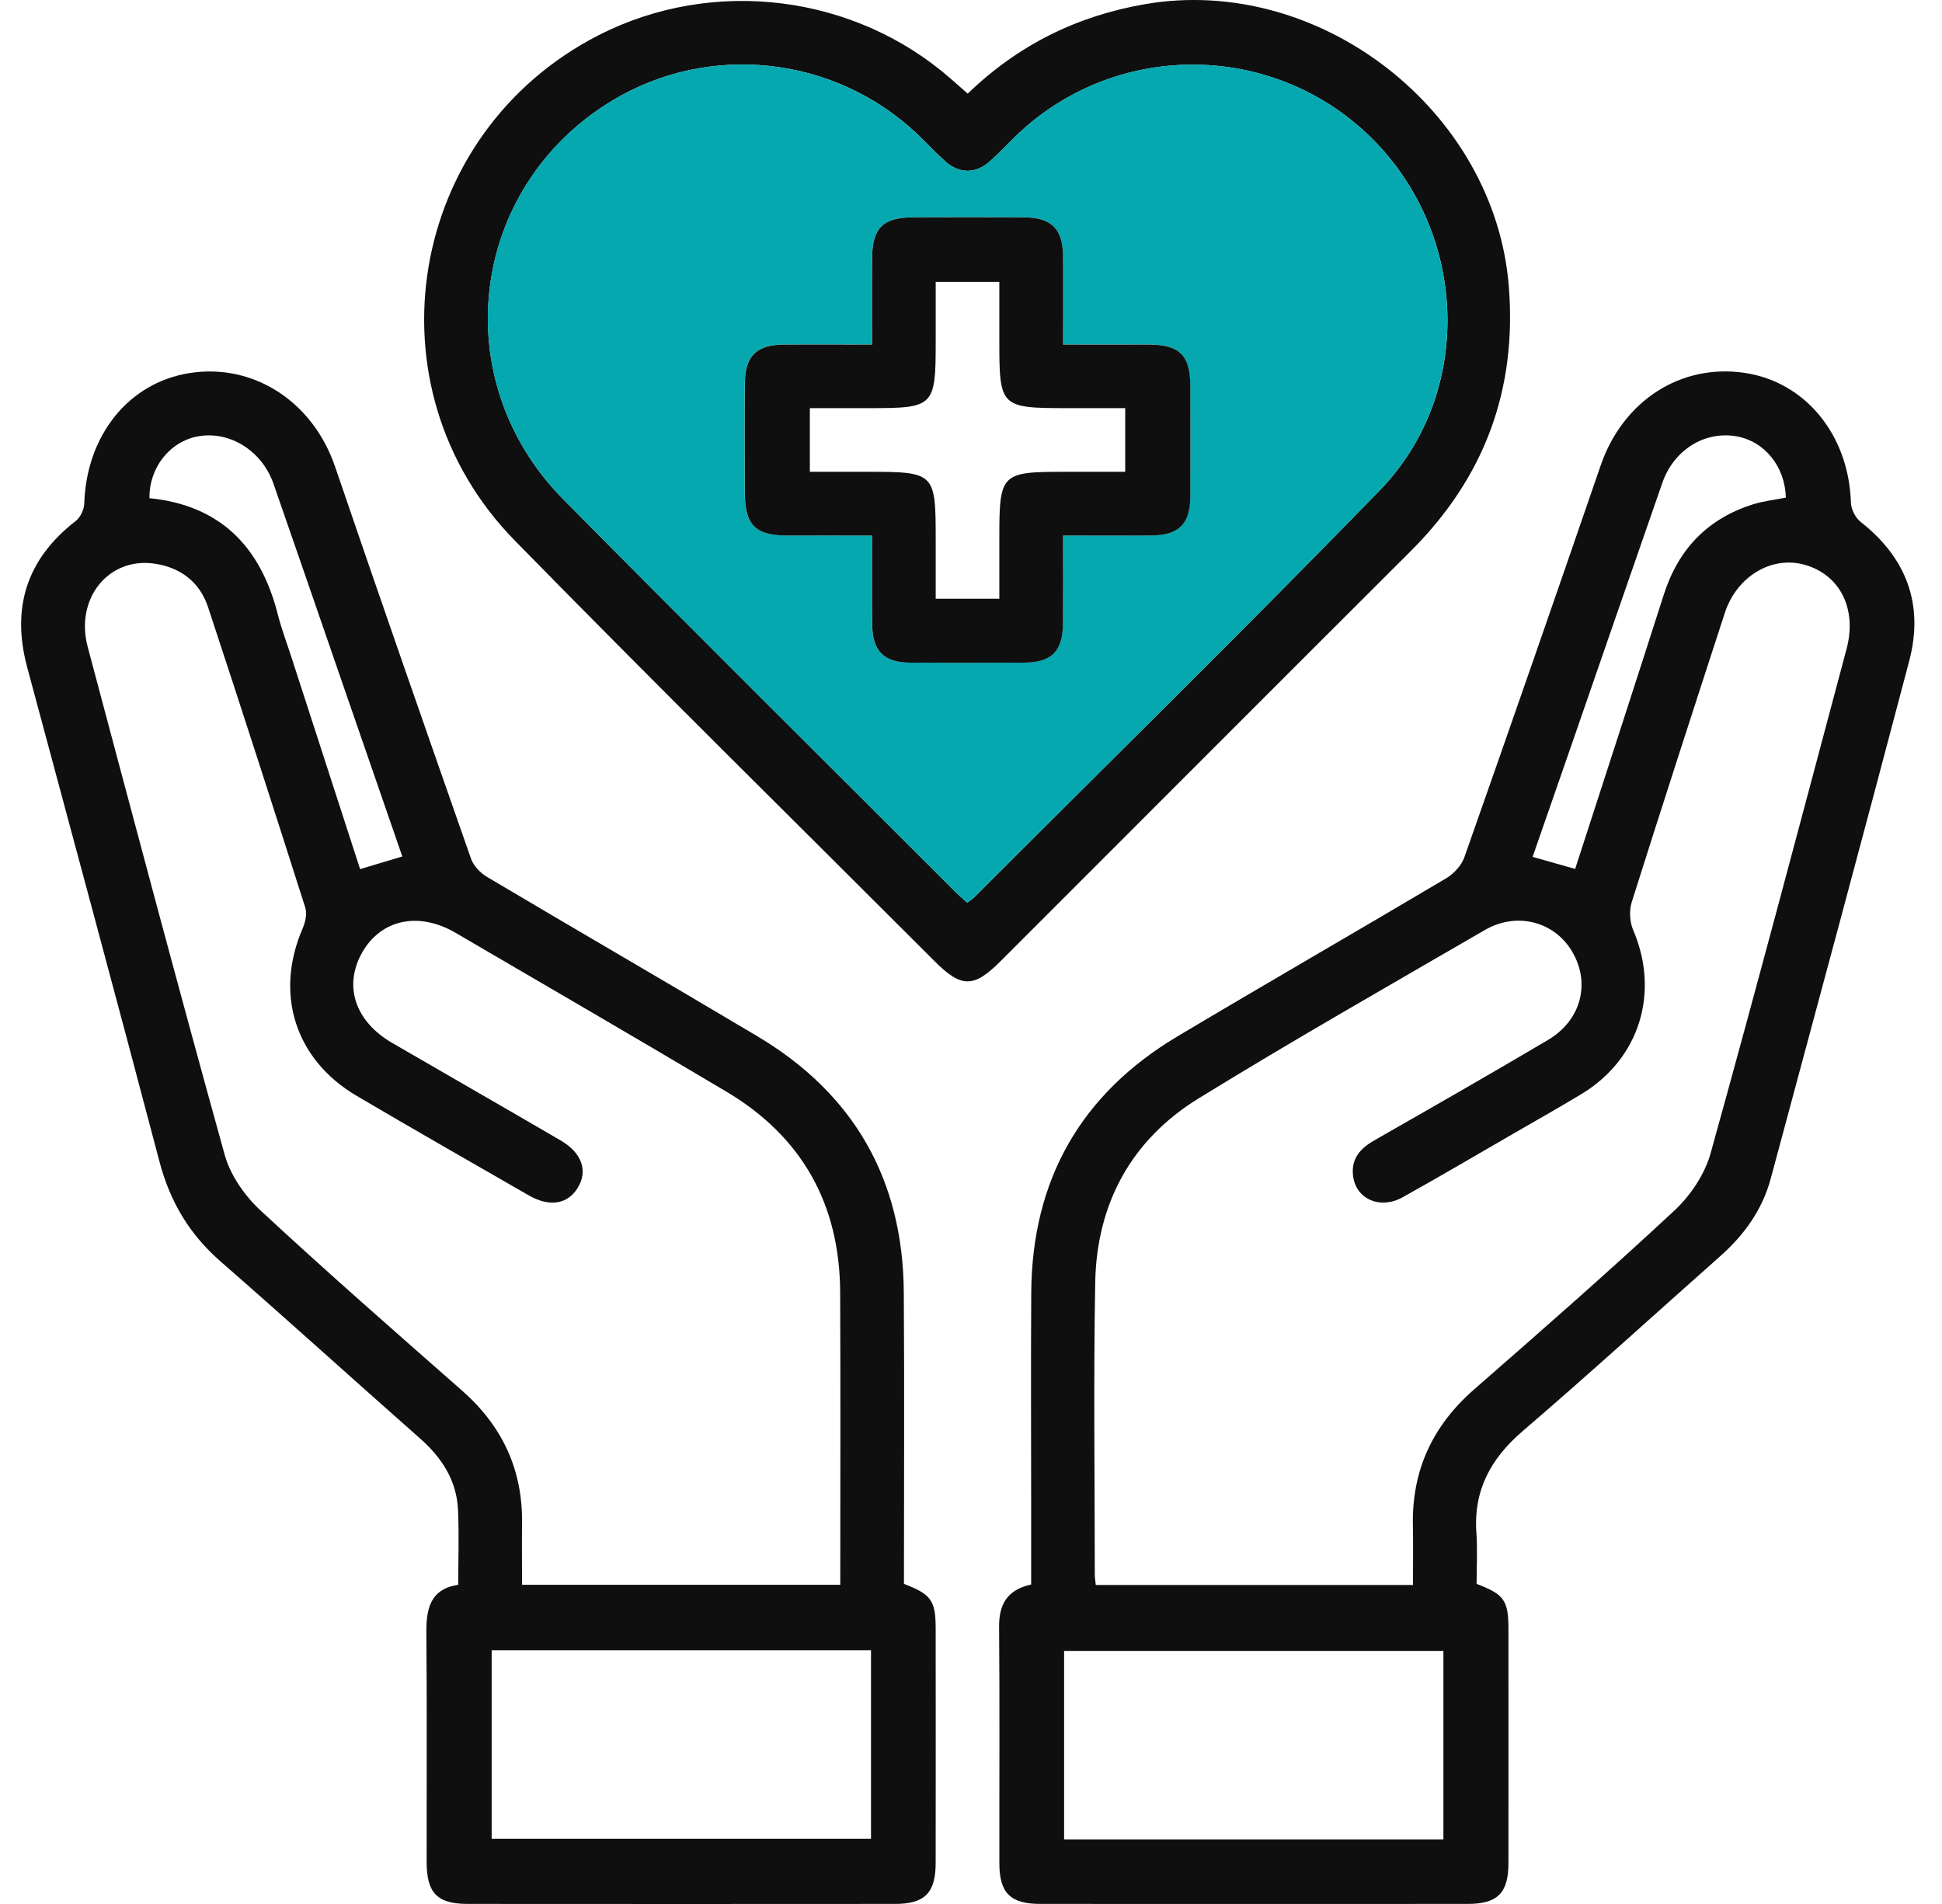 <svg width="51" height="50" viewBox="0 0 51 50" fill="none" xmlns="http://www.w3.org/2000/svg">
<path d="M23.737 41.593C24.455 41.868 24.571 42.03 24.572 42.76C24.574 44.813 24.575 46.867 24.572 48.921C24.572 49.708 24.286 49.998 23.509 49.998C19.769 50.001 16.027 50.001 12.286 49.998C11.479 49.998 11.205 49.715 11.204 48.887C11.202 46.887 11.215 44.885 11.197 42.884C11.191 42.248 11.297 41.731 12.034 41.617C12.034 40.934 12.058 40.289 12.028 39.647C11.992 38.873 11.6 38.276 11.027 37.771C9.278 36.228 7.551 34.661 5.795 33.129C4.977 32.416 4.467 31.561 4.19 30.512C3.049 26.177 1.876 21.852 0.714 17.523C0.295 15.963 0.698 14.682 1.987 13.683C2.111 13.587 2.209 13.379 2.213 13.22C2.272 11.428 3.381 10.046 4.984 9.796C6.672 9.534 8.222 10.557 8.801 12.259C9.973 15.695 11.169 19.123 12.369 22.548C12.434 22.736 12.613 22.923 12.789 23.028C15.151 24.43 17.528 25.806 19.887 27.211C22.429 28.724 23.714 30.979 23.735 33.935C23.753 36.476 23.739 39.017 23.739 41.593H23.737ZM22.067 41.62C22.067 39.021 22.075 36.48 22.064 33.938C22.054 31.626 21.065 29.85 19.074 28.666C16.712 27.262 14.336 25.881 11.963 24.496C10.995 23.931 10.009 24.143 9.514 25.008C9.015 25.881 9.32 26.82 10.296 27.386C11.769 28.242 13.248 29.088 14.721 29.947C15.285 30.276 15.447 30.752 15.169 31.198C14.904 31.626 14.432 31.704 13.889 31.393C12.381 30.527 10.873 29.663 9.373 28.782C7.747 27.826 7.202 26.096 7.952 24.372C8.021 24.211 8.067 23.992 8.017 23.834C7.179 21.202 6.332 18.572 5.465 15.947C5.245 15.279 4.729 14.893 4.038 14.799C2.838 14.636 1.968 15.73 2.303 16.987C3.489 21.438 4.669 25.889 5.901 30.327C6.049 30.862 6.425 31.4 6.837 31.783C8.571 33.393 10.353 34.952 12.132 36.516C13.191 37.447 13.729 38.595 13.71 40.007C13.703 40.54 13.71 41.073 13.71 41.618H22.065L22.067 41.62ZM12.912 43.336V48.286H22.874V43.336H12.912ZM3.928 13.083C5.789 13.27 6.844 14.361 7.293 16.126C7.392 16.512 7.533 16.886 7.656 17.267C8.254 19.114 8.853 20.96 9.457 22.824C9.846 22.707 10.201 22.601 10.565 22.491C9.996 20.843 9.44 19.236 8.885 17.629C8.319 15.989 7.755 14.349 7.184 12.709C6.882 11.837 6.032 11.307 5.199 11.459C4.46 11.595 3.915 12.278 3.925 13.083H3.928Z" fill="#0F0F0F"/>
<path d="M38.778 41.594C39.501 41.868 39.612 42.028 39.614 42.766C39.614 44.819 39.617 46.873 39.614 48.927C39.614 49.711 39.328 49.998 38.545 49.998C34.803 50.001 31.063 49.999 27.321 49.998C26.534 49.998 26.247 49.714 26.245 48.934C26.242 46.863 26.255 44.791 26.238 42.721C26.234 42.129 26.449 41.75 27.08 41.61C27.08 40.937 27.08 40.263 27.08 39.587C27.08 37.708 27.07 35.829 27.082 33.948C27.101 30.989 28.38 28.733 30.919 27.218C33.263 25.82 35.629 24.46 37.976 23.066C38.178 22.946 38.382 22.728 38.457 22.511C39.663 19.087 40.855 15.658 42.036 12.224C42.618 10.53 44.133 9.543 45.818 9.792C47.421 10.031 48.554 11.429 48.608 13.202C48.614 13.375 48.727 13.598 48.862 13.704C50.071 14.653 50.528 15.877 50.14 17.354C48.946 21.89 47.722 26.419 46.503 30.949C46.284 31.761 45.815 32.42 45.188 32.977C43.456 34.512 41.746 36.073 39.99 37.58C39.148 38.303 38.692 39.138 38.773 40.258C38.803 40.691 38.778 41.128 38.778 41.594ZM37.107 41.62C37.107 41.066 37.115 40.563 37.105 40.06C37.075 38.609 37.624 37.436 38.718 36.482C40.489 34.937 42.256 33.387 43.977 31.786C44.399 31.392 44.773 30.831 44.925 30.28C46.149 25.876 47.316 21.457 48.494 17.04C48.774 15.988 48.321 15.094 47.396 14.832C46.531 14.586 45.61 15.133 45.296 16.097C44.473 18.625 43.653 21.154 42.852 23.689C42.782 23.91 42.798 24.207 42.888 24.419C43.594 26.06 43.061 27.805 41.532 28.73C40.936 29.09 40.331 29.431 39.728 29.779C38.764 30.336 37.806 30.901 36.833 31.442C36.253 31.766 35.629 31.498 35.538 30.911C35.467 30.446 35.71 30.165 36.092 29.947C37.617 29.075 39.142 28.204 40.653 27.31C41.518 26.798 41.771 25.834 41.3 25.012C40.839 24.204 39.841 23.93 38.989 24.426C36.477 25.884 33.952 27.321 31.48 28.843C29.711 29.931 28.8 31.606 28.762 33.682C28.716 36.24 28.75 38.801 28.751 41.359C28.751 41.442 28.768 41.524 28.777 41.623H37.105L37.107 41.62ZM37.906 48.304V43.354H27.945V48.304H37.906ZM46.899 13.065C46.878 12.251 46.34 11.588 45.602 11.458C44.77 11.312 43.958 11.812 43.657 12.676C42.858 14.97 42.065 17.266 41.27 19.563C40.932 20.538 40.593 21.512 40.249 22.502C40.65 22.615 40.994 22.713 41.366 22.819C42.147 20.404 42.927 18.013 43.693 15.618C44.075 14.421 44.844 13.618 46.044 13.242C46.322 13.156 46.616 13.124 46.901 13.067L46.899 13.065Z" fill="#0F0F0F"/>
<path d="M25.414 2.459C26.749 1.171 28.295 0.415 30.079 0.108C34.651 -0.676 39.257 2.904 39.624 7.521C39.84 10.243 38.981 12.543 37.054 14.466C33.457 18.054 29.869 21.651 26.276 25.242C25.57 25.948 25.248 25.948 24.541 25.239C20.863 21.56 17.155 17.909 13.516 14.192C9.565 10.156 10.701 3.49 15.722 0.924C18.731 -0.613 22.449 -0.149 24.984 2.081C25.114 2.195 25.244 2.31 25.414 2.459ZM25.399 23.705C25.471 23.65 25.53 23.617 25.577 23.571C29.132 20.013 32.723 16.49 36.228 12.884C38.71 10.329 38.565 6.163 36.034 3.641C33.501 1.117 29.41 1.042 26.783 3.472C26.515 3.72 26.269 3.994 25.997 4.236C25.628 4.567 25.194 4.569 24.825 4.239C24.566 4.008 24.331 3.75 24.079 3.511C21.901 1.459 18.61 1.106 16.065 2.65C12.322 4.922 11.69 9.973 14.794 13.114C18.219 16.579 21.679 20.01 25.125 23.455C25.209 23.539 25.301 23.614 25.401 23.705H25.399Z" fill="#0F0F0F"/>
<path d="M25.399 23.704C25.299 23.614 25.207 23.538 25.123 23.455C21.677 20.01 18.217 16.579 14.792 13.114C11.689 9.973 12.319 4.923 16.063 2.65C18.607 1.106 21.899 1.459 24.076 3.511C24.329 3.749 24.563 4.009 24.823 4.239C25.191 4.567 25.625 4.567 25.995 4.236C26.267 3.994 26.512 3.72 26.78 3.472C29.409 1.04 33.499 1.115 36.032 3.641C38.564 6.163 38.708 10.329 36.226 12.884C32.721 16.49 29.13 20.013 25.575 23.57C25.529 23.617 25.469 23.65 25.396 23.704H25.399ZM27.915 14.061C28.739 14.061 29.487 14.065 30.233 14.061C30.952 14.056 31.252 13.761 31.256 13.048C31.262 12.074 31.26 11.099 31.256 10.125C31.253 9.337 30.971 9.052 30.194 9.048C29.451 9.044 28.708 9.048 27.915 9.048C27.915 8.238 27.92 7.476 27.913 6.716C27.908 6.005 27.608 5.711 26.888 5.707C25.914 5.701 24.939 5.703 23.965 5.707C23.185 5.71 22.904 5.993 22.9 6.781C22.898 7.523 22.9 8.266 22.9 9.048C22.08 9.048 21.318 9.043 20.556 9.05C19.87 9.055 19.566 9.354 19.56 10.033C19.553 11.007 19.556 11.982 19.559 12.956C19.56 13.779 19.835 14.058 20.646 14.061C21.387 14.064 22.127 14.061 22.902 14.061C22.902 14.893 22.896 15.654 22.903 16.418C22.91 17.097 23.214 17.397 23.899 17.401C24.891 17.408 25.882 17.407 26.874 17.401C27.619 17.397 27.909 17.104 27.913 16.353C27.917 15.608 27.913 14.865 27.913 14.06L27.915 14.061Z" fill="#06A8B0"/>
<path d="M27.916 14.061C27.916 14.866 27.92 15.61 27.916 16.355C27.912 17.105 27.621 17.4 26.876 17.402C25.884 17.407 24.894 17.408 23.902 17.402C23.215 17.398 22.913 17.097 22.906 16.419C22.897 15.656 22.904 14.893 22.904 14.062C22.131 14.062 21.391 14.065 20.648 14.062C19.838 14.06 19.564 13.781 19.562 12.957C19.559 11.984 19.556 11.008 19.563 10.035C19.569 9.355 19.873 9.057 20.559 9.051C21.321 9.044 22.083 9.05 22.903 9.05C22.903 8.266 22.9 7.523 22.903 6.782C22.906 5.994 23.186 5.711 23.968 5.708C24.941 5.704 25.917 5.704 26.89 5.708C27.61 5.712 27.909 6.007 27.916 6.717C27.923 7.477 27.917 8.239 27.917 9.05C28.71 9.05 29.453 9.047 30.197 9.05C30.975 9.054 31.257 9.338 31.259 10.127C31.261 11.101 31.264 12.076 31.259 13.05C31.255 13.762 30.954 14.057 30.236 14.062C29.49 14.068 28.743 14.062 27.917 14.062L27.916 14.061ZM26.244 15.723V14.124C26.244 12.434 26.288 12.39 27.952 12.39C28.485 12.39 29.017 12.39 29.55 12.39V10.718H28.005C26.282 10.718 26.244 10.682 26.244 8.984V7.403H24.573V8.983C24.573 10.671 24.526 10.718 22.864 10.718H21.268V12.39H22.761C24.556 12.39 24.573 12.405 24.573 14.177V15.723H26.244Z" fill="#0F0F0F"/>
</svg>
